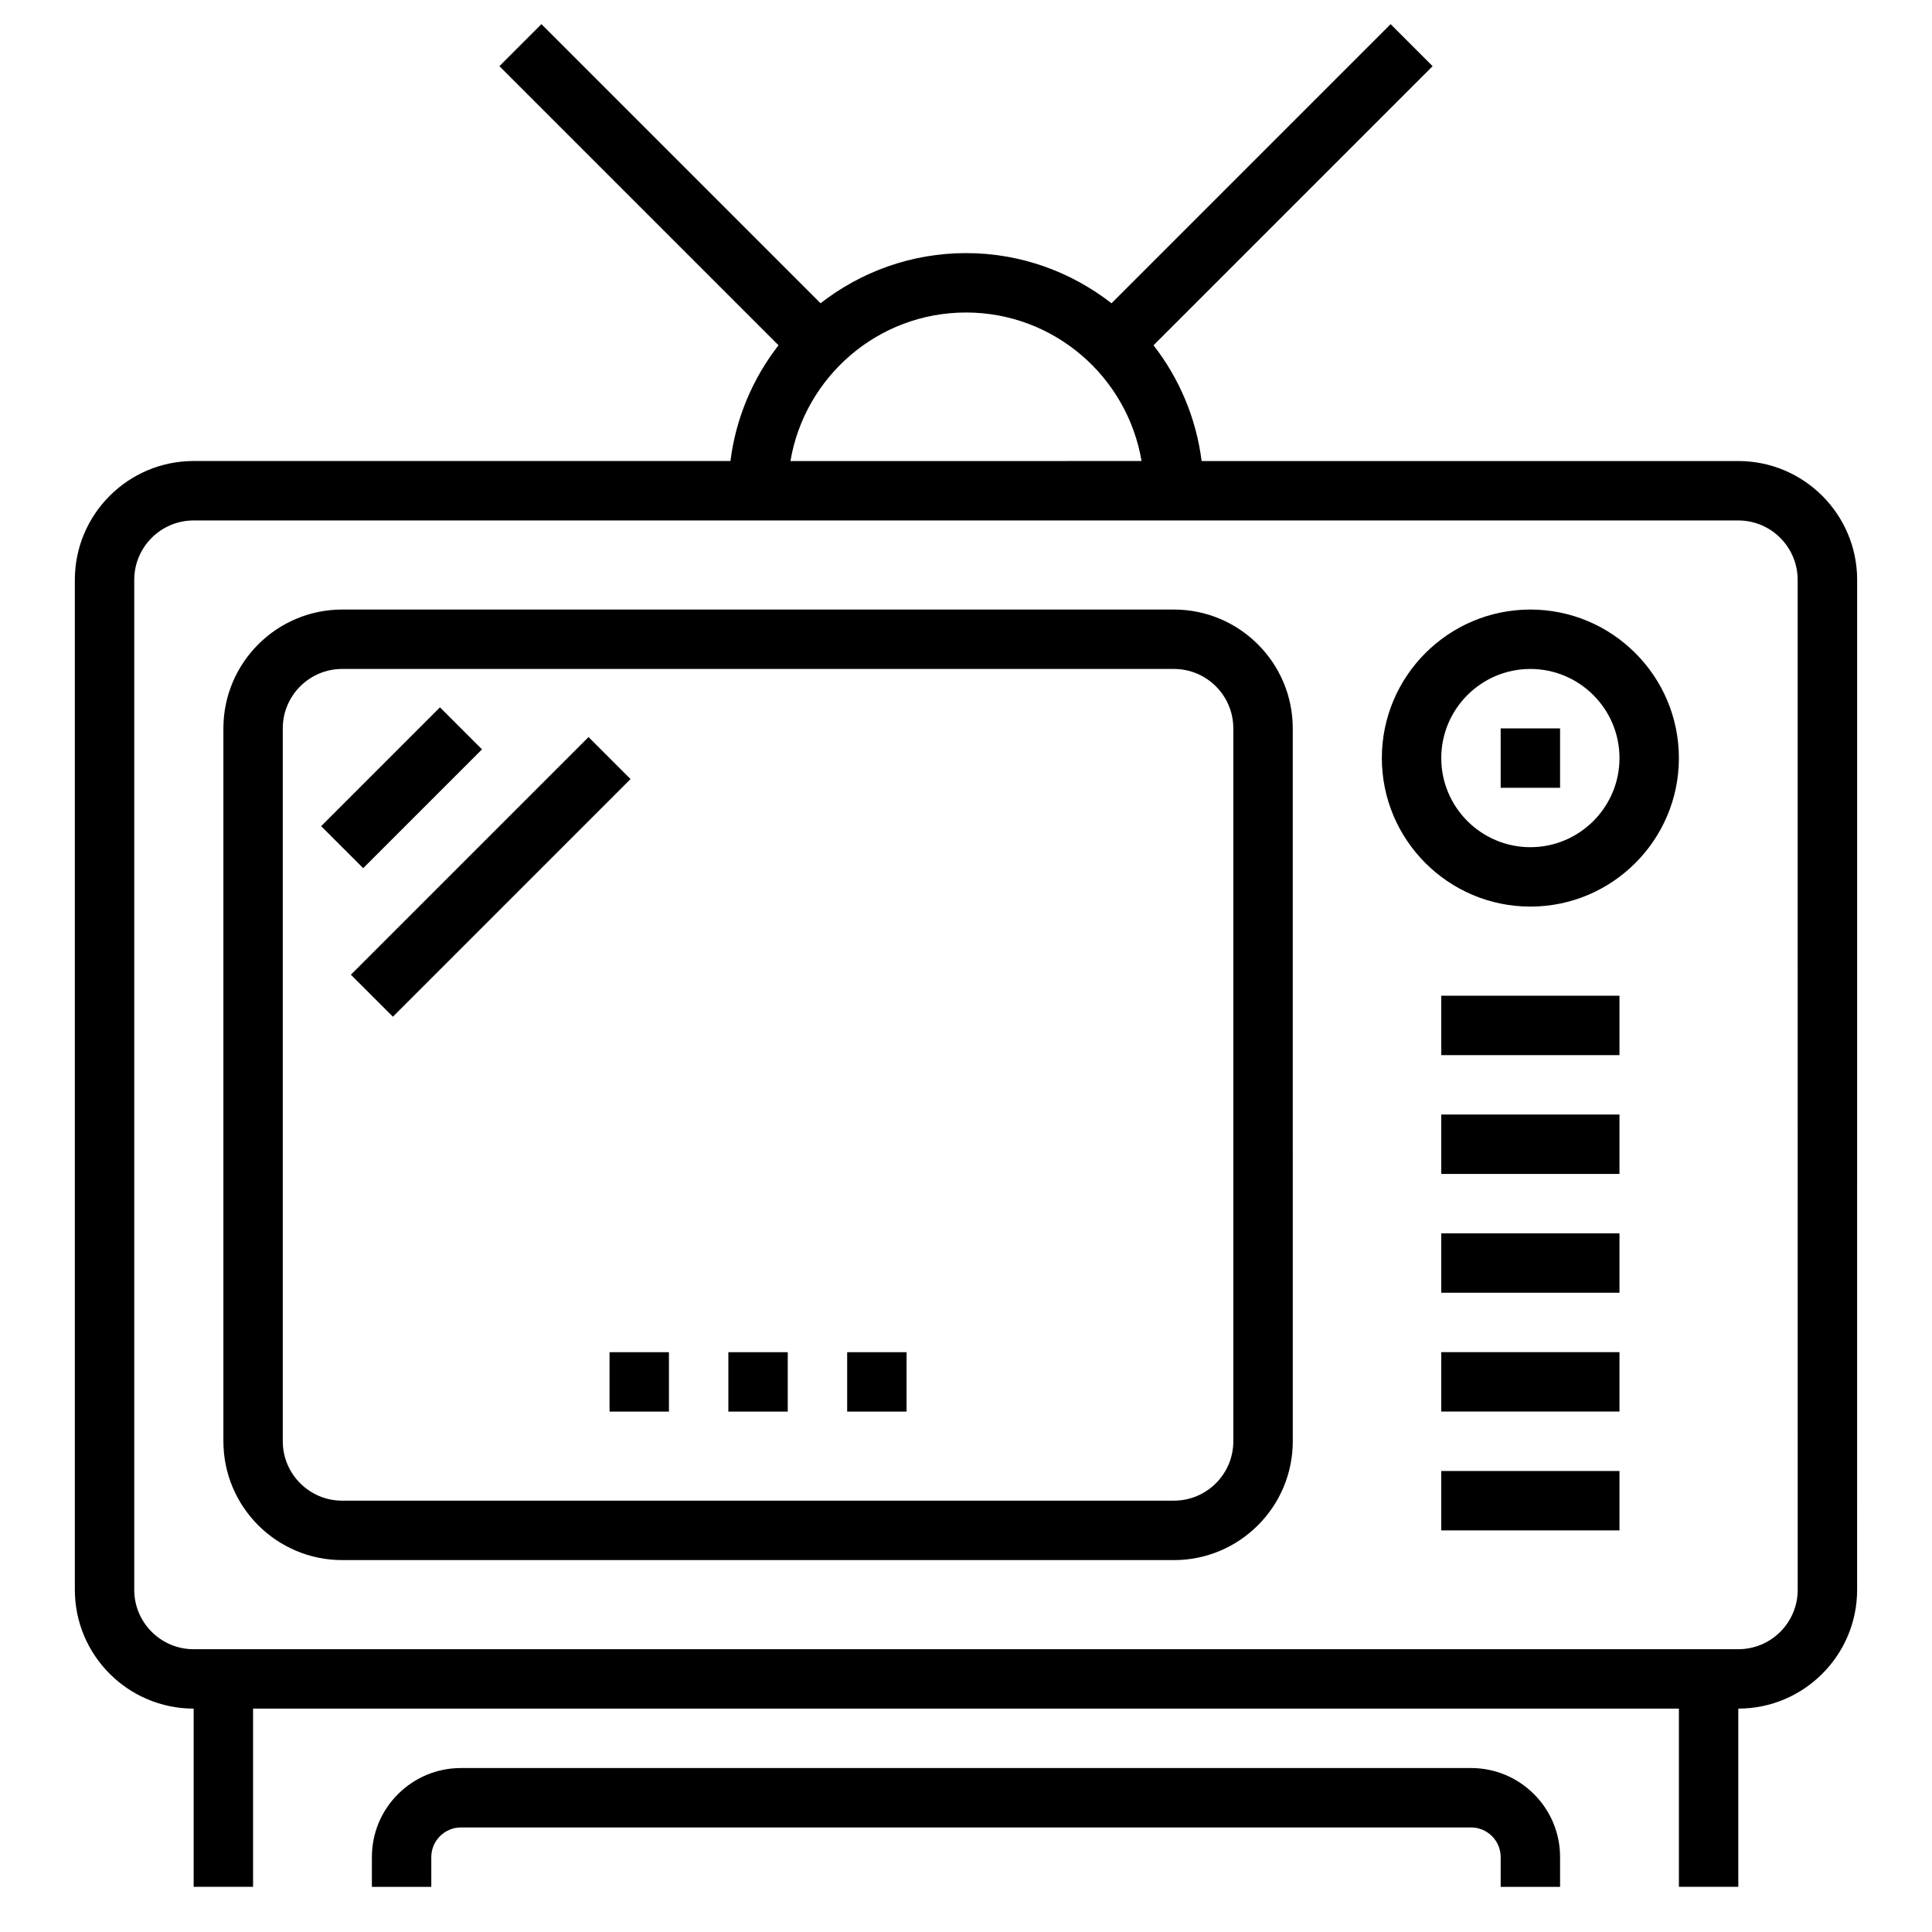 <?xml version="1.0" encoding="UTF-8"?>
<!-- Uploaded to: SVG Repo, www.svgrepo.com, Generator: SVG Repo Mixer Tools -->
<svg fill="#000000" width="800px" height="800px" version="1.1" viewBox="144 144 512 512" xmlns="http://www.w3.org/2000/svg">
 <path d="m604.67 266.18h-142.23c-1.449-11.477-5.984-21.98-12.746-30.676l73.965-73.965-11.133-11.133-73.965 73.965c-10.668-8.305-24.027-13.297-38.559-13.297s-27.883 4.992-38.551 13.289l-73.965-73.965-11.133 11.133 73.965 73.965c-6.769 8.707-11.305 19.207-12.746 30.676h-142.25c-17.367 0-31.488 14.121-31.488 31.488v267.65c0 17.367 14.121 31.488 31.488 31.488v47.23h15.742v-47.23h377.86v47.23h15.742v-47.23c17.367 0 31.488-14.121 31.488-31.488l0.008-267.64c0-17.367-14.125-31.488-31.488-31.488zm-204.67-39.363c23.355 0 42.762 17.059 46.523 39.359l-93.047 0.004c3.769-22.305 23.164-39.363 46.523-39.363zm220.41 338.5c0 8.691-7.055 15.742-15.742 15.742h-409.35c-8.684 0-15.742-7.055-15.742-15.742v-267.65c0-8.684 7.062-15.742 15.742-15.742h409.34c8.691 0 15.742 7.062 15.742 15.742zm-165.31-259.78h-220.41c-17.367 0-31.488 14.121-31.488 31.488v188.93c0 17.367 14.121 31.488 31.488 31.488h220.42c17.367 0 31.488-14.121 31.488-31.488l-0.004-188.93c0-17.367-14.121-31.488-31.488-31.488zm15.746 220.41c0 8.691-7.055 15.742-15.742 15.742l-220.42 0.004c-8.684 0-15.742-7.055-15.742-15.742l-0.004-188.93c0-8.684 7.062-15.742 15.742-15.742h220.42c8.691 0 15.742 7.062 15.742 15.742zm78.719-220.41c-21.703 0-39.359 17.656-39.359 39.359s17.656 39.359 39.359 39.359 39.359-17.656 39.359-39.359-17.656-39.359-39.359-39.359zm0 62.977c-13.02 0-23.617-10.598-23.617-23.617s10.598-23.617 23.617-23.617c13.02 0 23.617 10.598 23.617 23.617s-10.598 23.617-23.617 23.617zm-7.871-31.488h15.742v15.742h-15.742zm-15.746 196.8h47.23v15.742h-47.23zm0-31.488h47.23v15.742h-47.23zm0-31.488h47.23v15.742h-47.23zm0-31.488h47.23v15.742h-47.23zm0-31.488h47.23v15.742h-47.23zm24.57 211.59c4.465 4.457 6.918 10.395 6.918 16.699v7.871h-15.742v-7.871c0-2.109-0.82-4.078-2.305-5.566-1.488-1.488-3.457-2.305-5.566-2.305h-267.65c-2.102 0-4.078 0.82-5.574 2.312-1.48 1.48-2.301 3.449-2.301 5.559v7.871h-15.742v-7.871c0-6.312 2.457-12.258 6.918-16.703 4.465-4.449 10.398-6.914 16.699-6.914h267.65c6.305 0 12.238 2.465 16.695 6.918zm-310.27-245.39-11.141-11.133 31.488-31.488 11.141 11.133zm70.852-23.613-62.977 62.977-11.133-11.133 62.977-62.977zm-5.566 151.88h15.742v15.742h-15.742zm31.488 0h15.742v15.742h-15.742zm31.488 0h15.742v15.742h-15.742z"/>
</svg>